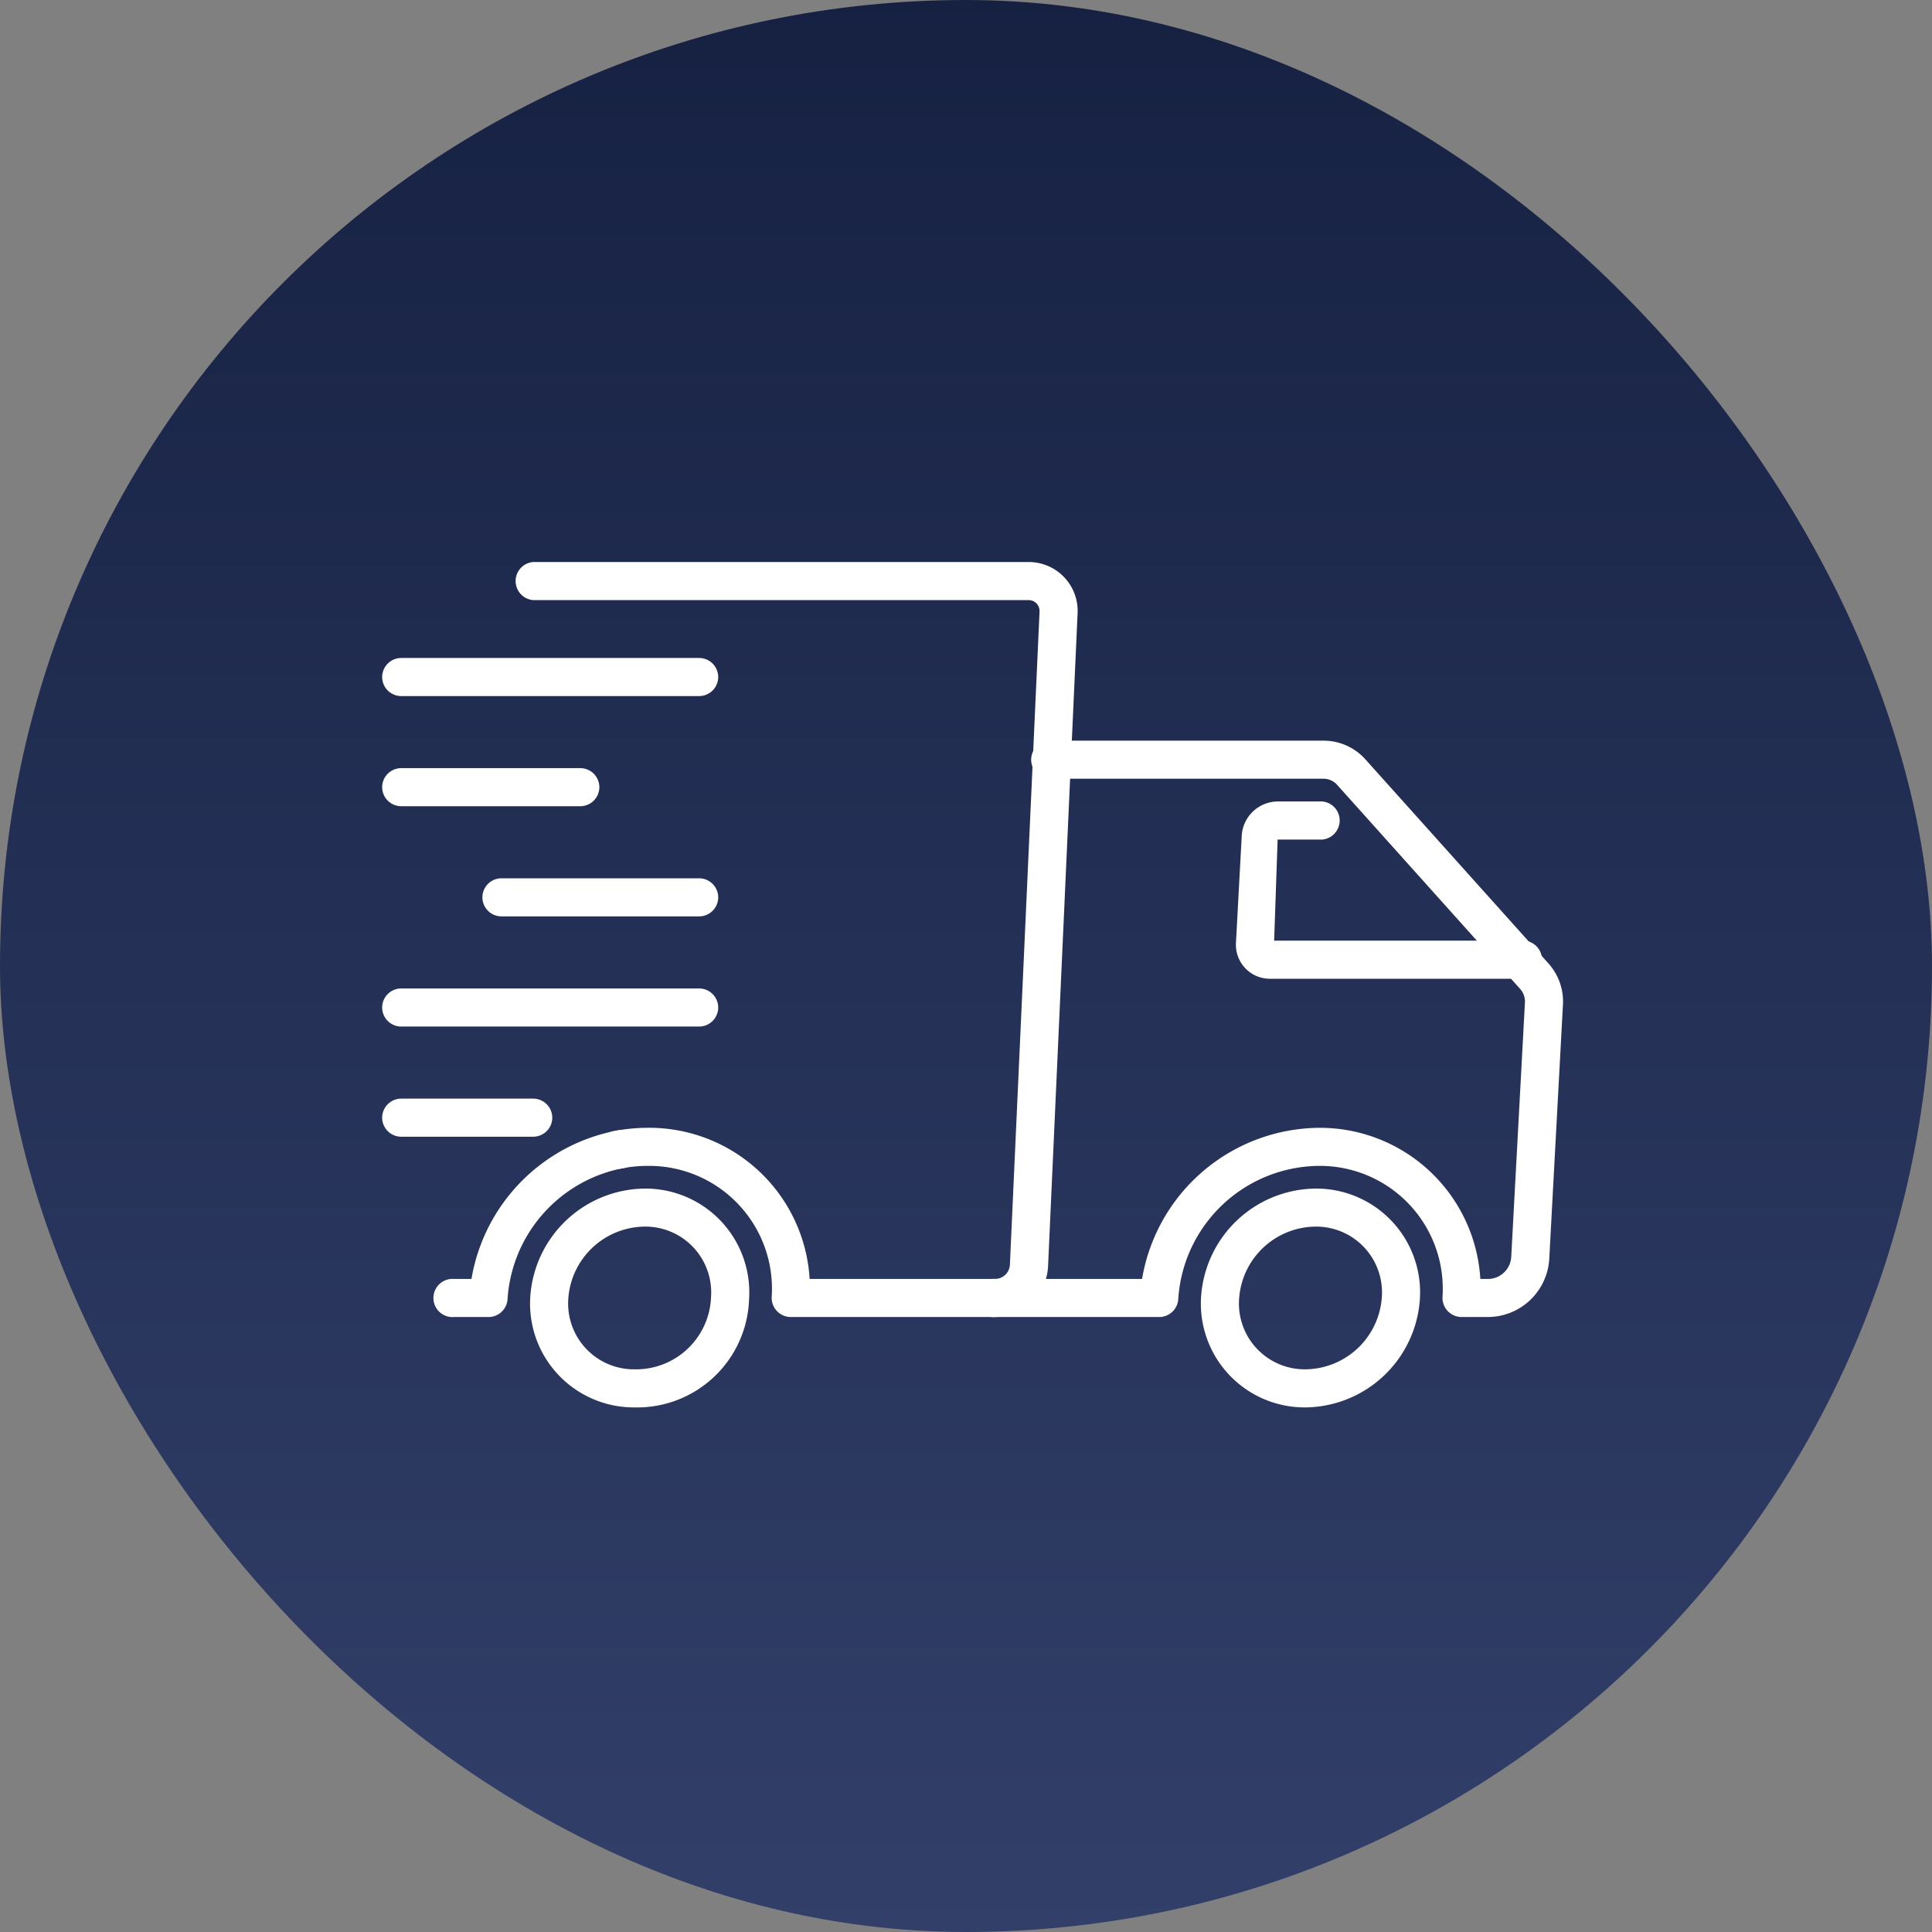 <svg xmlns="http://www.w3.org/2000/svg" xmlns:xlink="http://www.w3.org/1999/xlink" width="91" height="91" viewBox="0 0 91 91">
  <rect x="0" y="0" width="91" height="91" fill="#808080" stroke="none"/>
  <defs>
    <linearGradient id="linear-gradient" x1="0.5" x2="0.5" y2="1" gradientUnits="objectBoundingBox">
      <stop offset="0" stop-color="#162142"/>
      <stop offset="1" stop-color="#323f69"/>
    </linearGradient>
  </defs>
  <g id="グループ_69484" data-name="グループ 69484" transform="translate(-487 -2686)">
    <rect id="長方形_28202" data-name="長方形 28202" width="91" height="91" rx="45.5" transform="translate(487 2686)" fill="url(#linear-gradient)"/>
    <g id="グループ_69483" data-name="グループ 69483" transform="translate(505 2712.472)">
      <path id="パス_94737" data-name="パス 94737" d="M211.353,83.428h-1.271a.9.9,0,0,1-.9-.945,5.787,5.787,0,0,0-5.84-6.173,6.7,6.7,0,0,0-6.606,6.27.9.9,0,0,1-.9.849h-7.722a.9.9,0,1,1,0-1.794h6.917a8.533,8.533,0,0,1,8.306-7.118,7.57,7.57,0,0,1,7.627,7.118h.38a1.1,1.1,0,0,0,1.074-1.018l.646-11.994a.9.9,0,0,0-.23-.654l-8.62-9.611a.851.851,0,0,0-.633-.283h-12.8a.9.9,0,1,1,0-1.794h12.8a2.647,2.647,0,0,1,1.968.879l8.62,9.611a2.683,2.683,0,0,1,.686,1.949l-.646,11.994A2.905,2.905,0,0,1,211.353,83.428Z" transform="translate(-159.238 -47.867)" fill="#fff"/>
      <path id="パス_94738" data-name="パス 94738" d="M64.253,35.561H54.616a.9.9,0,0,1-.9-.945,5.786,5.786,0,0,0-5.84-6.173,6.36,6.36,0,0,0-1.183.111.9.9,0,1,1-.334-1.762,8.158,8.158,0,0,1,1.517-.143,7.569,7.569,0,0,1,7.627,7.119h8.745a.706.706,0,0,0,.687-.653L66.331,2.358a.534.534,0,0,0-.139-.405.525.525,0,0,0-.387-.159H42.481a.9.9,0,0,1,0-1.794H65.806a2.305,2.305,0,0,1,2.317,2.447L66.732,33.2A2.515,2.515,0,0,1,64.253,35.561Z" transform="translate(-35.368)" fill="#fff"/>
      <path id="パス_94739" data-name="パス 94739" d="M19.184,187.9H17.56a.9.9,0,1,1,0-1.794h.819a8.556,8.556,0,0,1,6.789-6.976.9.9,0,1,1,.334,1.762,6.722,6.722,0,0,0-5.423,6.158A.9.9,0,0,1,19.184,187.9Z" transform="translate(-14.172 -152.338)" fill="#fff"/>
      <path id="パス_94740" data-name="パス 94740" d="M51.549,207.71a4.89,4.89,0,0,1-4.924-5.2,5.46,5.46,0,0,1,5.383-5.107,4.89,4.89,0,0,1,4.924,5.2A5.274,5.274,0,0,1,51.549,207.71Zm.458-8.516a3.644,3.644,0,0,0-3.591,3.409,3.1,3.1,0,0,0,3.133,3.313,3.534,3.534,0,0,0,3.591-3.409,3.1,3.1,0,0,0-3.133-3.313Z" transform="translate(-39.649 -167.891)" fill="#fff"/>
      <path id="線_497" data-name="線 497" d="M8.929-4.206H-5.1A.9.9,0,0,1-6-5.1.9.9,0,0,1-5.1-6H8.929a.9.9,0,0,1,.9.9A.9.9,0,0,1,8.929-4.206Z" transform="translate(6 10.52)" fill="#fff"/>
      <path id="線_498" data-name="線 498" d="M3.331-4.206H-5.1A.9.9,0,0,1-6-5.1.9.9,0,0,1-5.1-6H3.331a.9.9,0,0,1,.9.9A.9.9,0,0,1,3.331-4.206Z" transform="translate(6 15.708)" fill="#fff"/>
      <path id="線_499" data-name="線 499" d="M4.208-4.206H-5.1A.9.9,0,0,1-6-5.1.9.9,0,0,1-5.1-6H4.208a.9.9,0,0,1,.9.9A.9.9,0,0,1,4.208-4.206Z" transform="translate(10.721 20.897)" fill="#fff"/>
      <path id="線_500" data-name="線 500" d="M8.929-4.206H-5.1A.9.9,0,0,1-6-5.1.9.9,0,0,1-5.1-6H8.929a.9.9,0,0,1,.9.9A.9.9,0,0,1,8.929-4.206Z" transform="translate(6 26.086)" fill="#fff"/>
      <path id="線_501" data-name="線 501" d="M1.113-4.206H-5.1A.9.9,0,0,1-6-5.1.9.9,0,0,1-5.1-6H1.113a.9.9,0,0,1,.9.9A.9.9,0,0,1,1.113-4.206Z" transform="translate(6 31.275)" fill="#fff"/>
      <path id="パス_94741" data-name="パス 94741" d="M262.905,207.71a4.89,4.89,0,0,1-4.924-5.2,5.46,5.46,0,0,1,5.383-5.107,4.89,4.89,0,0,1,4.924,5.2A5.46,5.46,0,0,1,262.905,207.71Zm.458-8.516a3.644,3.644,0,0,0-3.591,3.409,3.1,3.1,0,0,0,3.133,3.313,3.644,3.644,0,0,0,3.591-3.409,3.1,3.1,0,0,0-3.133-3.313Z" transform="translate(-219.409 -167.891)" fill="#fff"/>
      <path id="パス_94742" data-name="パス 94742" d="M282.455,83.808H270.624a1.6,1.6,0,0,1-1.609-1.7l.272-5.051a1.713,1.713,0,0,1,1.69-1.6h1.95a.9.9,0,1,1,0,1.794h-1.95l-.164,4.762h11.642a.9.9,0,1,1,0,1.794Z" transform="translate(-228.799 -64.179)" fill="#fff"/>
    </g>
  </g>
</svg>

